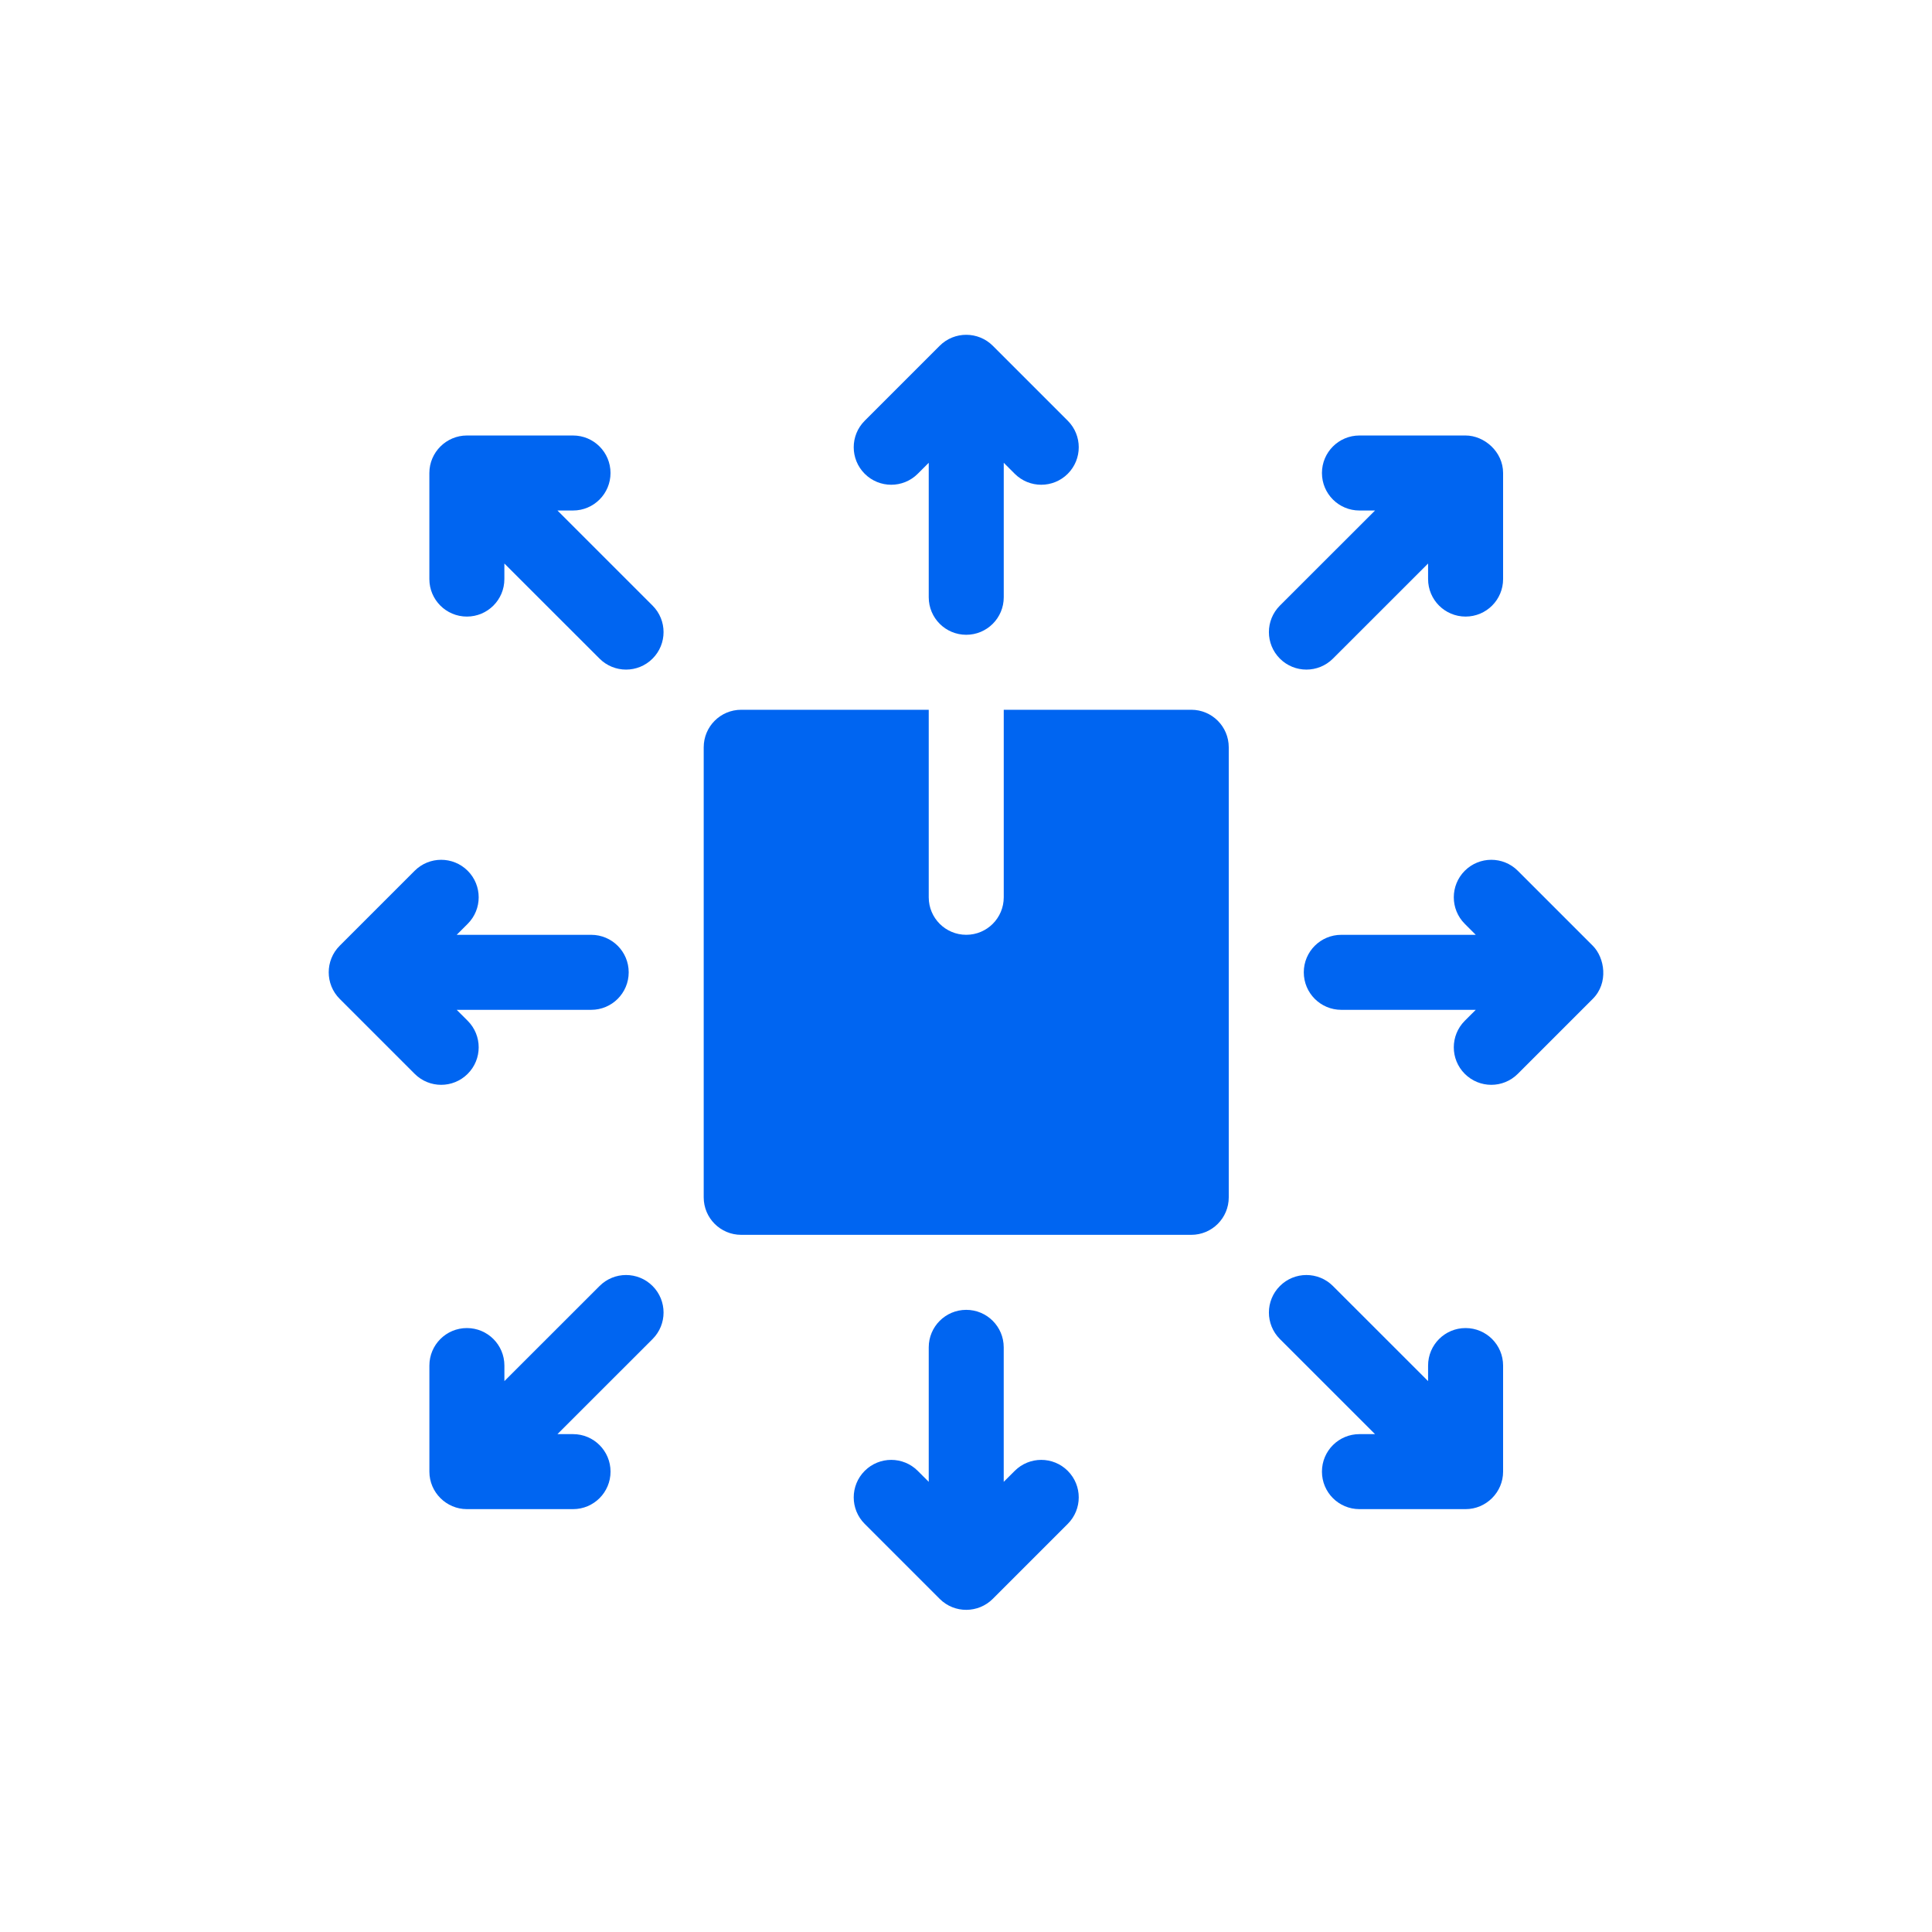 <svg width="80" height="80" viewBox="0 0 80 80" fill="none" xmlns="http://www.w3.org/2000/svg">
<path d="M49.328 29.39H41.563V37.155C41.563 38.014 40.868 38.708 40.01 38.708C39.151 38.708 38.457 38.014 38.457 37.155V29.39H30.692C29.833 29.39 29.139 30.085 29.139 30.944V49.579C29.139 50.438 29.833 51.132 30.692 51.132H49.328C50.186 51.132 50.88 50.438 50.88 49.579V30.944C50.88 30.085 50.186 29.39 49.328 29.39ZM38.002 19.618L38.457 19.163V24.732C38.457 25.59 39.151 26.285 40.01 26.285C40.868 26.285 41.563 25.59 41.563 24.732V19.163L42.018 19.618C42.624 20.224 43.607 20.224 44.214 19.618C44.82 19.011 44.82 18.028 44.214 17.422L41.11 14.318C40.51 13.717 39.519 13.707 38.91 14.318L35.806 17.422C35.199 18.028 35.199 19.011 35.806 19.618C36.412 20.224 37.395 20.224 38.002 19.618ZM65.955 39.163L62.849 36.057C62.243 35.451 61.26 35.451 60.653 36.057C60.047 36.664 60.047 37.647 60.653 38.254L61.108 38.709H55.54C54.681 38.709 53.987 39.403 53.987 40.261C53.987 41.12 54.681 41.815 55.54 41.815H61.108L60.653 42.269C60.047 42.876 60.047 43.859 60.653 44.465C61.26 45.072 62.243 45.072 62.849 44.465L65.955 41.359C66.614 40.701 66.448 39.656 65.955 39.163ZM19.366 44.465C19.973 43.859 19.973 42.876 19.366 42.269L18.911 41.815H24.48C25.338 41.815 26.033 41.12 26.033 40.261C26.033 39.403 25.338 38.709 24.48 38.709H18.911L19.366 38.254C19.973 37.647 19.973 36.664 19.366 36.057C18.759 35.451 17.776 35.451 17.17 36.057L14.066 39.161C13.458 39.768 13.462 40.759 14.066 41.361L17.17 44.465C17.776 45.072 18.759 45.072 19.366 44.465ZM42.018 60.905L41.562 61.36V55.791C41.562 54.933 40.868 54.238 40.01 54.238C39.151 54.238 38.457 54.933 38.457 55.791V61.36L38.002 60.905C37.395 60.299 36.412 60.299 35.806 60.905C35.199 61.512 35.199 62.495 35.806 63.101L38.91 66.205C39.524 66.821 40.513 66.803 41.109 66.205L44.213 63.101C44.82 62.495 44.82 61.512 44.213 60.905C43.607 60.299 42.624 60.299 42.018 60.905ZM23.083 21.139H23.728C24.586 21.139 25.28 20.444 25.28 19.586C25.28 18.727 24.586 18.033 23.728 18.033H19.332C18.483 18.033 17.779 18.729 17.779 19.586V23.978C17.779 24.836 18.474 25.531 19.332 25.531C20.191 25.531 20.885 24.836 20.885 23.978V23.334L24.826 27.272C25.432 27.878 26.415 27.878 27.021 27.272C27.628 26.665 27.628 25.682 27.021 25.076L23.083 21.139ZM55.194 27.272L59.134 23.334V23.978C59.134 24.836 59.828 25.531 60.687 25.531C61.545 25.531 62.24 24.836 62.24 23.978V19.586C62.24 18.702 61.458 18.033 60.687 18.033H56.292C55.433 18.033 54.739 18.728 54.739 19.586C54.739 20.444 55.433 21.139 56.292 21.139H56.938L52.998 25.076C52.391 25.683 52.391 26.665 52.998 27.272C53.604 27.878 54.587 27.878 55.194 27.272ZM24.826 53.251L20.886 57.189V56.545C20.886 55.687 20.191 54.992 19.333 54.992C18.474 54.992 17.78 55.687 17.78 56.545V60.937C17.78 61.793 18.483 62.49 19.333 62.49H23.728C24.586 62.49 25.281 61.795 25.281 60.937C25.281 60.079 24.586 59.384 23.728 59.384H23.083L27.022 55.447C27.628 54.84 27.628 53.858 27.022 53.251C26.415 52.644 25.432 52.644 24.826 53.251ZM60.687 54.992C59.828 54.992 59.134 55.687 59.134 56.545V57.189L55.194 53.251C54.587 52.644 53.604 52.644 52.998 53.251C52.391 53.858 52.391 54.84 52.998 55.447L56.937 59.384H56.292C55.433 59.384 54.739 60.078 54.739 60.937C54.739 61.795 55.433 62.49 56.292 62.49H60.687C61.539 62.49 62.24 61.791 62.24 60.937V56.545C62.24 55.687 61.545 54.992 60.687 54.992Z" fill="#0065F1"/>
</svg>
